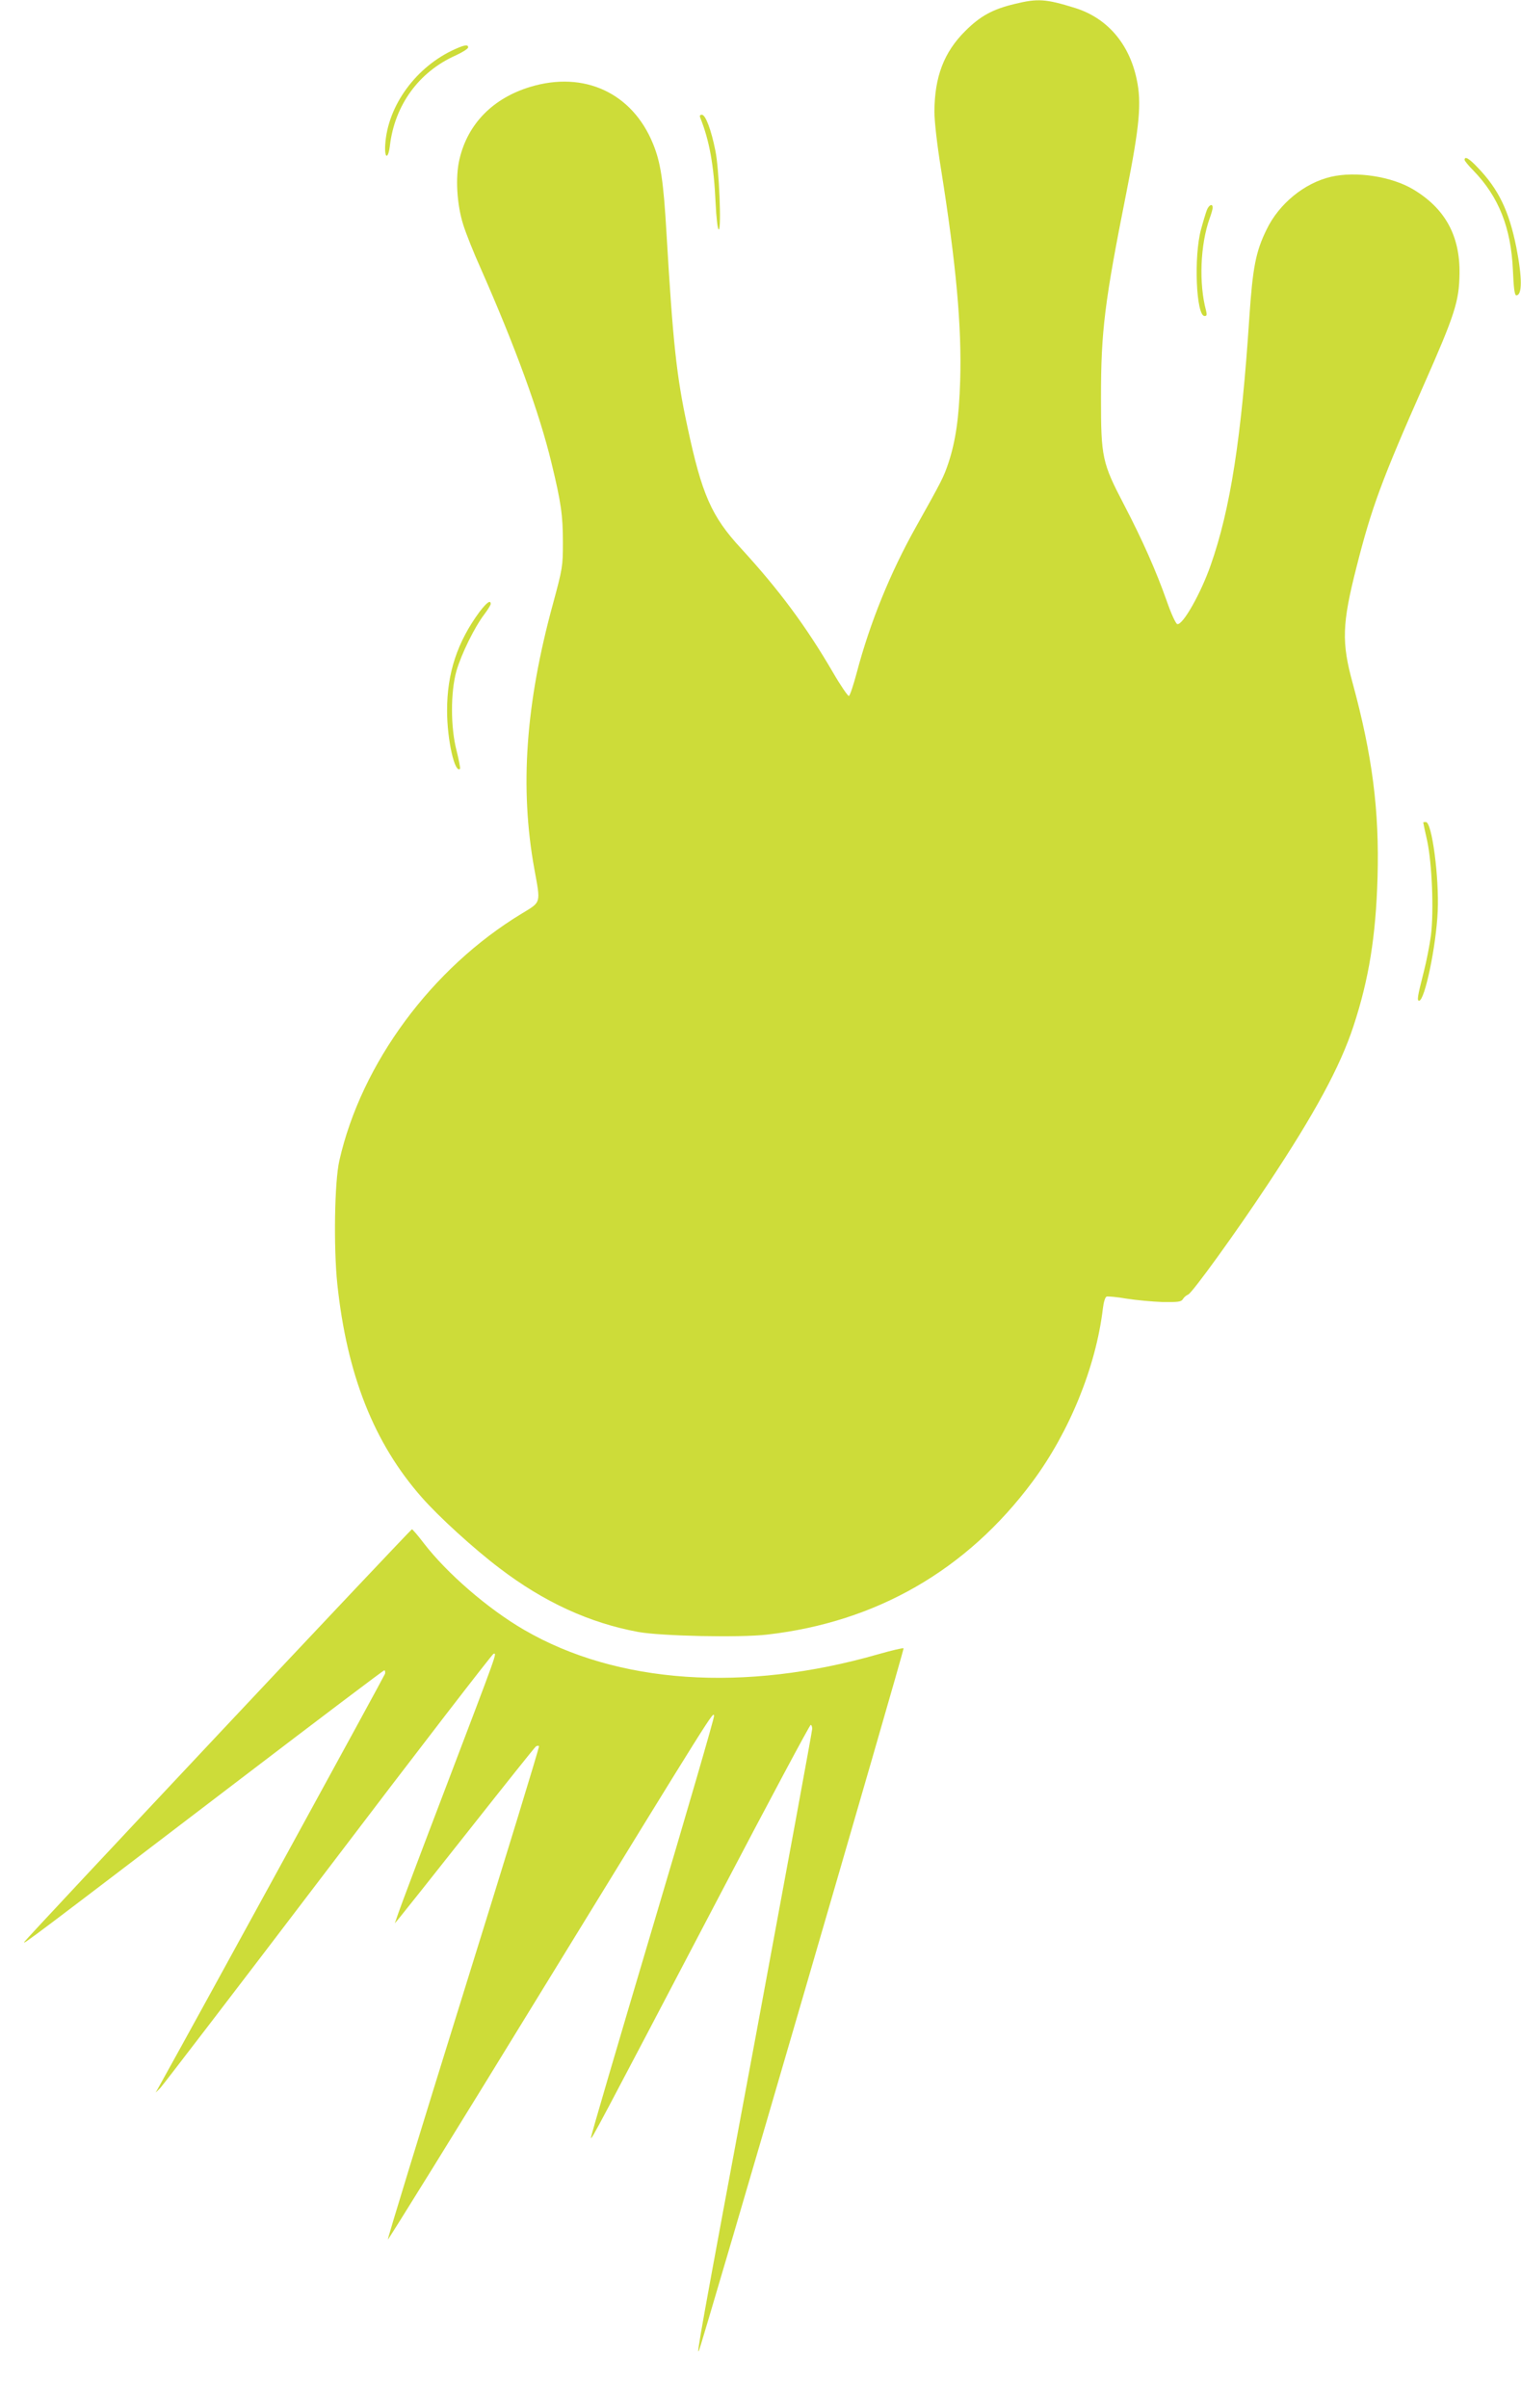 <?xml version="1.0" standalone="no"?>
<!DOCTYPE svg PUBLIC "-//W3C//DTD SVG 20010904//EN"
 "http://www.w3.org/TR/2001/REC-SVG-20010904/DTD/svg10.dtd">
<svg version="1.0" xmlns="http://www.w3.org/2000/svg"
 width="809pt" height="1280pt" viewBox="0 0 809 1280"
 preserveAspectRatio="xMidYMid meet">
<g transform="translate(0,1280) scale(0.1,-0.1)"
fill="#cddc39" stroke="none">
<path d="M5397 12779 c-117 -28 -183 -64 -263 -144 -113 -112 -163 -243 -164
-428 0 -52 14 -175 35 -305 81 -509 111 -840 102 -1127 -6 -196 -24 -319 -62
-435 -26 -77 -33 -91 -173 -341 -137 -244 -245 -510 -315 -775 -18 -67 -36
-122 -42 -124 -5 -1 -44 55 -85 126 -144 247 -288 440 -489 659 -157 170 -208
286 -285 648 -58 268 -77 448 -111 1027 -16 277 -31 376 -71 474 -110 272
-367 391 -654 304 -198 -60 -332 -196 -376 -384 -23 -96 -14 -242 20 -349 14
-45 55 -148 92 -230 187 -424 313 -770 377 -1035 52 -214 61 -281 61 -425 0
-125 -2 -137 -52 -322 -147 -536 -178 -982 -100 -1412 34 -187 38 -174 -67
-238 -478 -289 -853 -796 -970 -1313 -26 -113 -31 -462 -11 -655 51 -483 195
-847 449 -1135 89 -102 279 -275 414 -377 236 -180 478 -291 738 -339 121 -22
540 -31 685 -14 581 66 1062 343 1411 812 197 265 338 611 375 921 4 34 12 61
20 64 7 2 55 -2 106 -11 51 -8 137 -16 192 -18 84 -1 99 1 108 16 5 9 18 20
28 24 21 8 257 334 424 587 249 375 384 624 455 840 82 249 119 478 128 791
10 357 -28 648 -132 1031 -60 218 -57 316 20 618 80 316 135 465 359 971 165
373 187 443 189 589 3 202 -77 347 -246 448 -115 69 -305 98 -438 67 -141 -33
-276 -143 -342 -280 -58 -118 -74 -202 -92 -468 -42 -641 -101 -1021 -206
-1318 -53 -151 -148 -318 -177 -312 -8 2 -32 53 -57 125 -56 158 -128 321
-226 509 -117 224 -123 252 -123 569 0 357 19 508 135 1091 70 352 82 477 55
602 -40 191 -158 327 -329 380 -155 48 -197 51 -320 21z"/>
<path d="M2423 12540 c-208 -92 -361 -300 -374 -509 -5 -76 16 -80 25 -4 26
215 154 391 349 478 37 17 67 36 67 43 0 16 -17 14 -67 -8z"/>
<path d="M3725 12173 c48 -120 72 -251 81 -450 4 -82 11 -143 17 -143 15 0 2
322 -18 419 -22 110 -52 191 -72 191 -10 0 -13 -5 -8 -17z"/>
<path d="M7790 11950 c0 -5 20 -30 46 -56 136 -140 201 -305 211 -531 4 -96 9
-133 18 -133 32 0 32 92 0 256 -39 193 -94 307 -204 422 -47 50 -71 64 -71 42z"/>
<path d="M6419 11683 c-6 -16 -20 -62 -31 -103 -39 -143 -26 -460 19 -460 12
0 13 6 8 28 -39 144 -31 351 19 491 9 24 16 50 16 57 0 24 -20 15 -31 -13z"/>
<path d="M2551 9548 c-118 -160 -174 -327 -173 -528 0 -152 41 -335 69 -307 2
3 -6 45 -18 94 -33 125 -33 314 -1 427 26 89 96 232 148 300 19 25 34 50 34
55 0 24 -21 8 -59 -41z"/>
<path d="M7570 8428 c0 -2 9 -46 21 -98 26 -123 36 -373 20 -503 -7 -52 -24
-139 -38 -193 -34 -133 -37 -154 -25 -154 30 0 91 291 99 475 8 184 -31 475
-63 475 -8 0 -14 -1 -14 -2z"/>
<path d="M1165 3584 c-561 -597 -1027 -1095 -1035 -1107 -16 -23 43 22 1155
870 413 315 754 573 759 573 4 0 6 -8 4 -18 -4 -13 -989 -1812 -1195 -2182
l-25 -45 25 25 c13 14 415 538 892 1165 476 627 873 1141 880 1143 19 4 25 23
-255 -713 -128 -335 -241 -635 -251 -665 l-19 -55 21 25 c12 14 179 224 371
467 192 243 353 445 359 449 6 3 13 4 16 1 3 -3 -178 -594 -402 -1312 -224
-719 -405 -1309 -402 -1311 2 -3 373 595 822 1328 929 1514 908 1479 913 1456
2 -9 -146 -517 -328 -1128 -182 -612 -330 -1114 -327 -1116 5 -6 16 14 687
1294 260 496 477 902 482 902 4 0 8 -9 8 -21 0 -11 -135 -744 -299 -1627 -301
-1611 -319 -1715 -303 -1677 19 42 1093 3727 1088 3732 -3 3 -63 -11 -133 -31
-713 -205 -1391 -158 -1885 129 -193 112 -411 301 -534 461 -31 41 -60 74 -63
74 -3 0 -465 -489 -1026 -1086z"/>
</g>
</svg>
